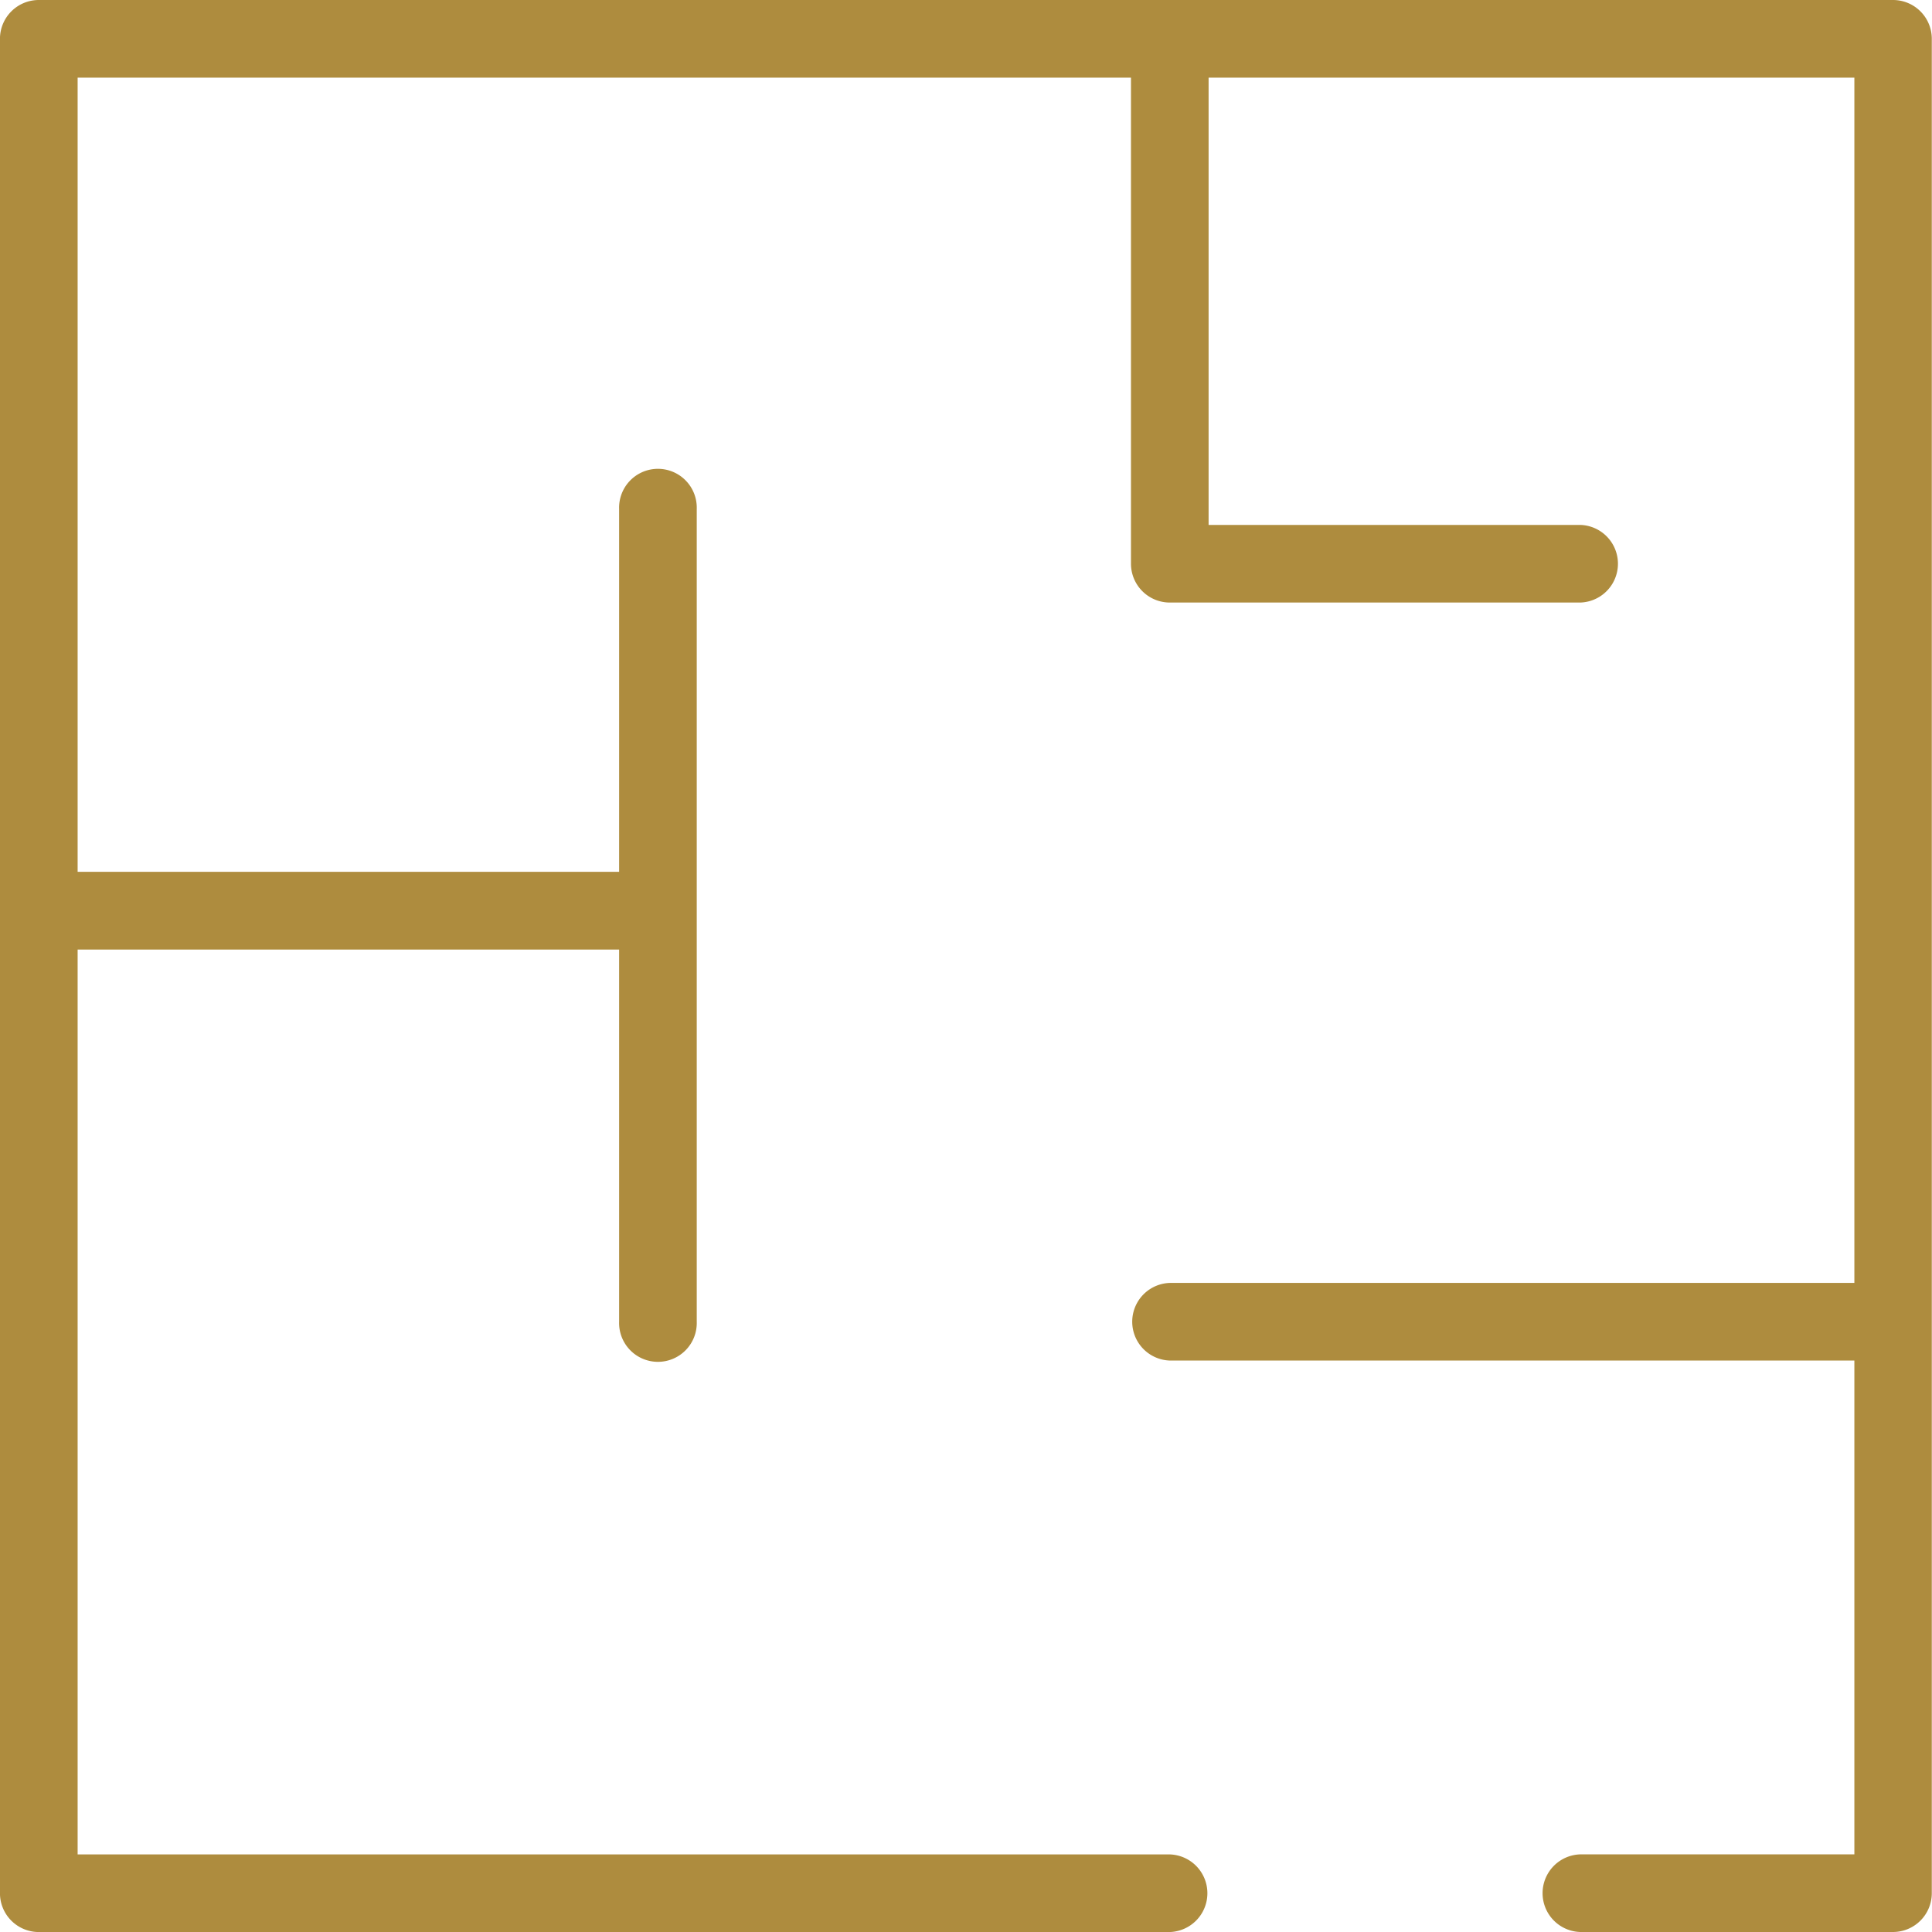 <svg xmlns="http://www.w3.org/2000/svg" width="47.91" height="47.911" viewBox="0 0 47.91 47.911">
  <path id="plan_2_" data-name="plan (2)" d="M46.948,0H.964A.963.963,0,0,0,0,.963V46.948a.963.963,0,0,0,.963.963H29.01a.963.963,0,0,0,0-1.925H1.926V23.548H15.354v9.229a.963.963,0,1,0,1.925,0V12.62a.963.963,0,1,0-1.925,0v9H1.926V1.925H28.047V13.979a.963.963,0,0,0,.962.963H39.191a.963.963,0,0,0,0-1.925H29.972V1.925H45.986V31.814H29.01a.963.963,0,0,0,0,1.925H45.986V45.985h-6.8a.963.963,0,0,0,0,1.925h7.758a.963.963,0,0,0,.962-.963V.963A.962.962,0,0,0,46.948,0Z" transform="translate(-0.001)" fill="#ae8c3e"/>
</svg>
